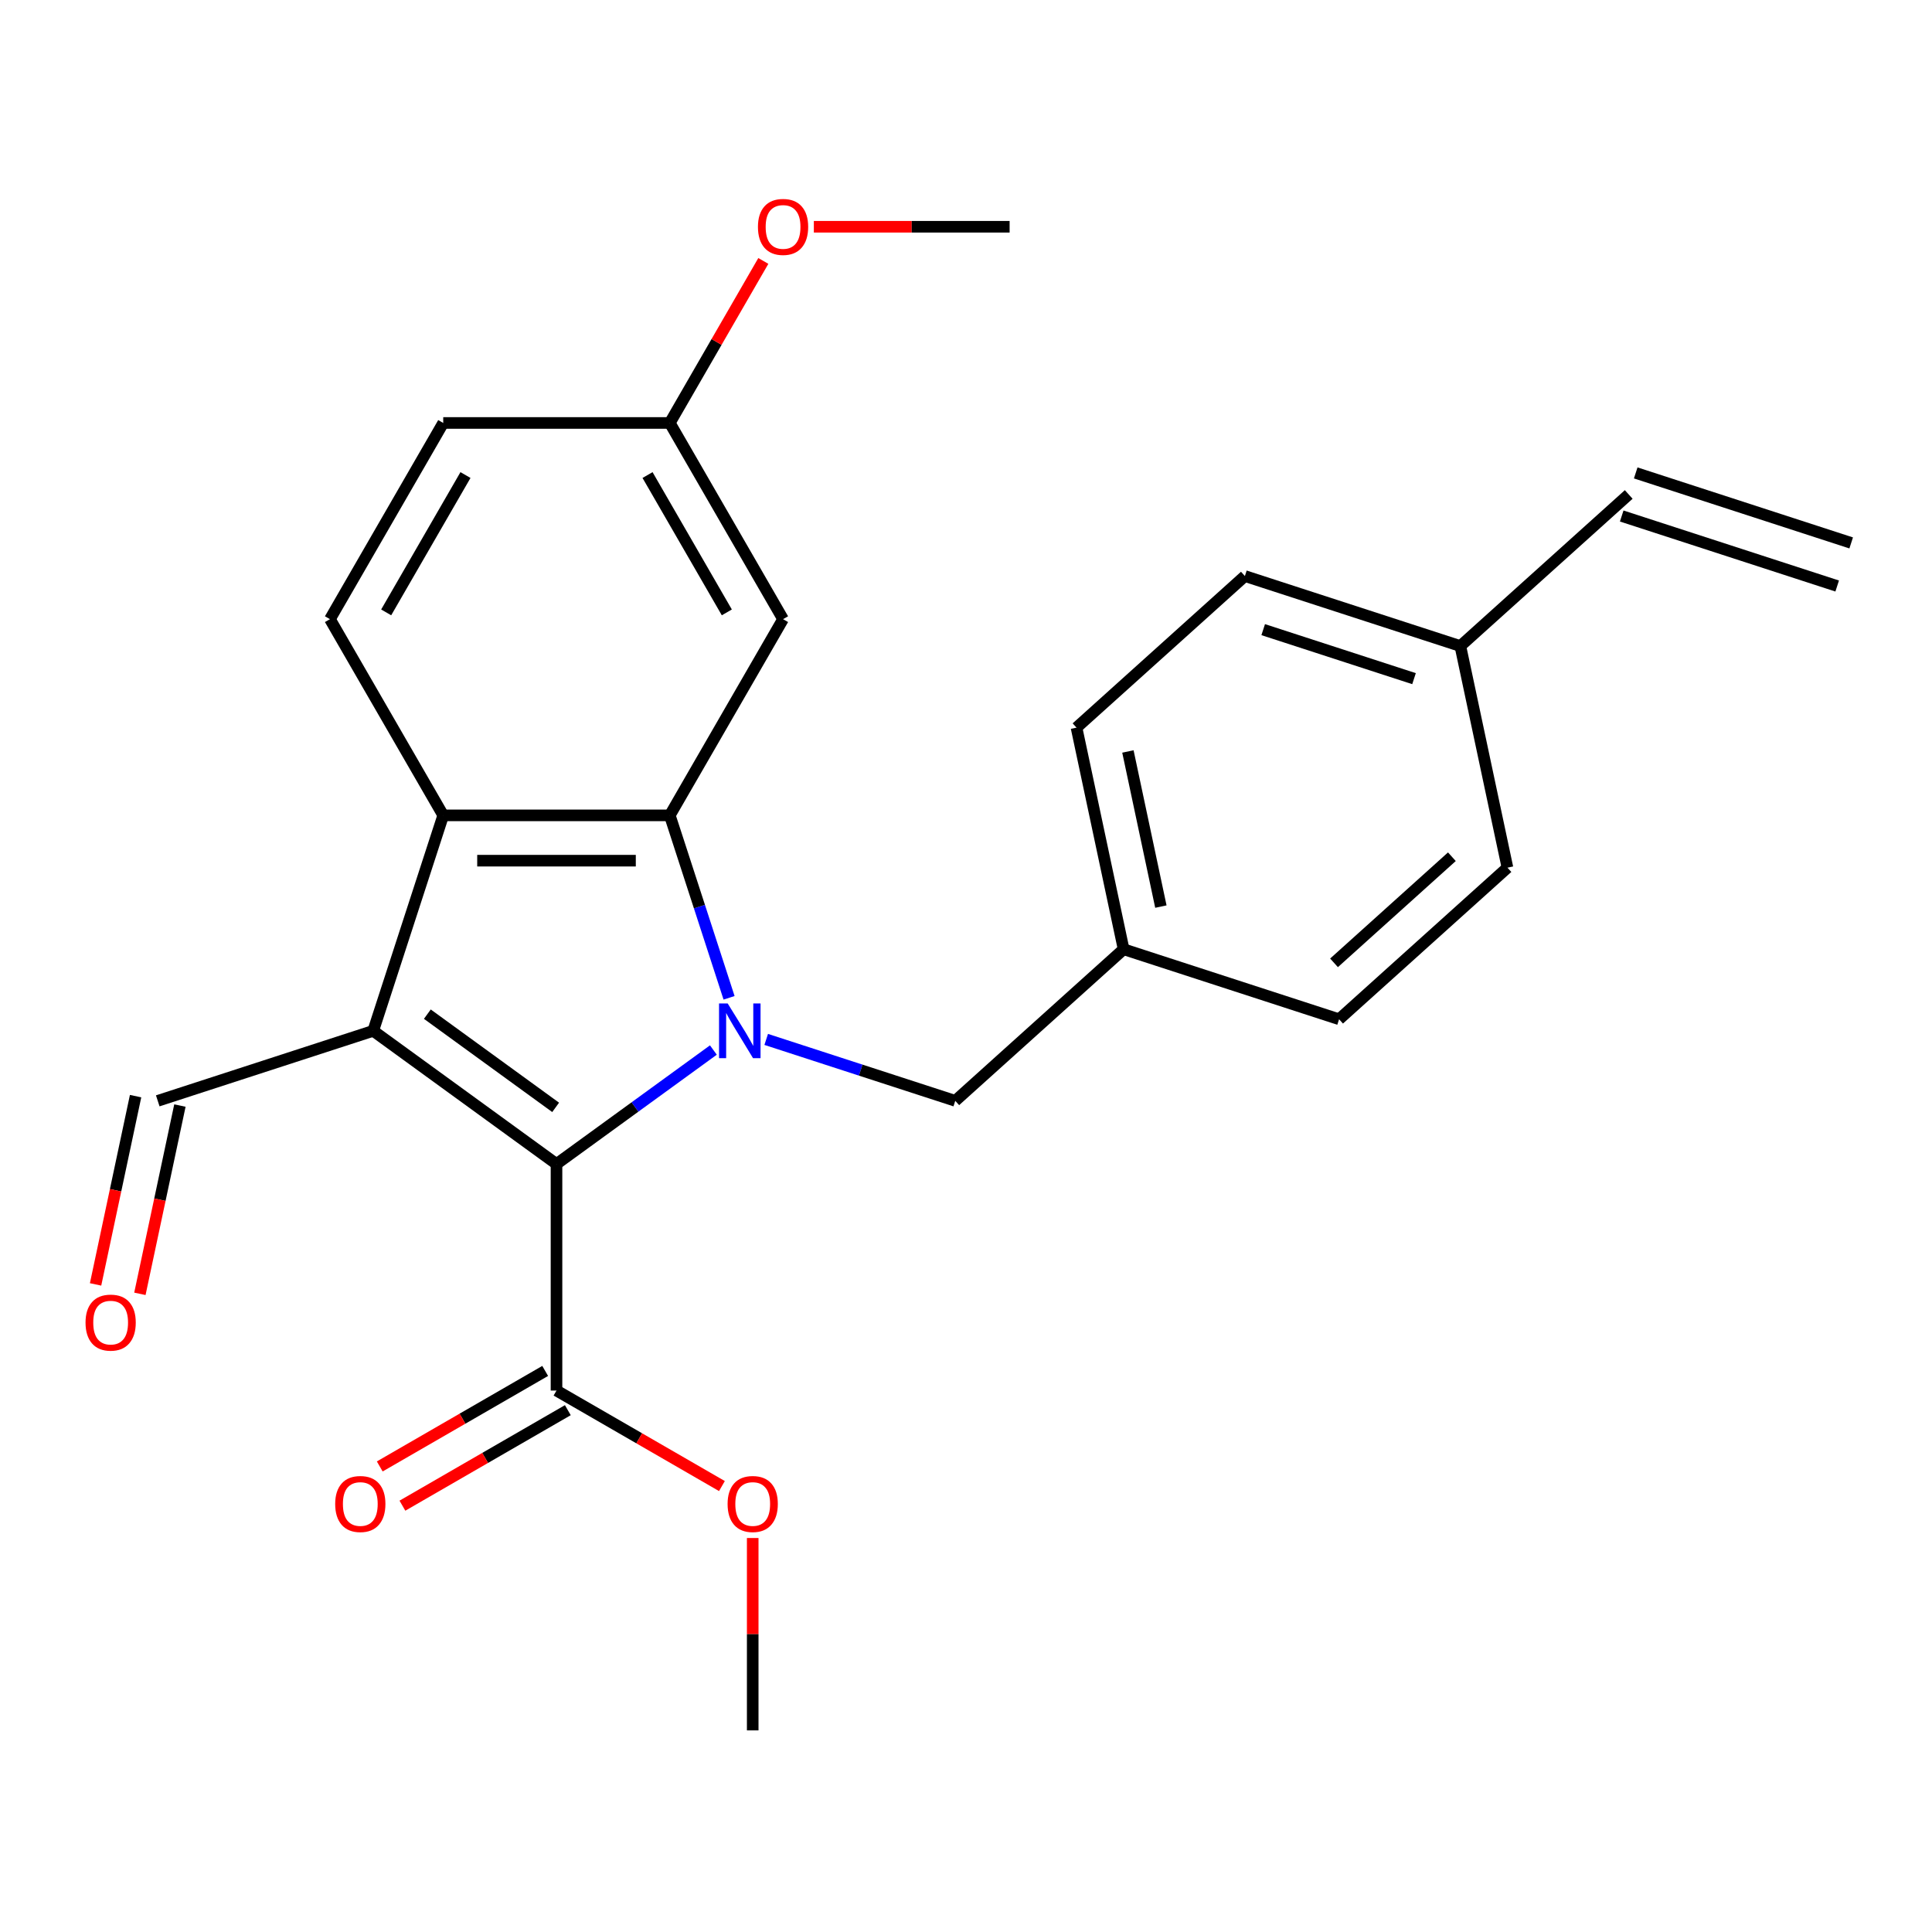<?xml version='1.0' encoding='iso-8859-1'?>
<svg version='1.1' baseProfile='full'
              xmlns='http://www.w3.org/2000/svg'
                      xmlns:rdkit='http://www.rdkit.org/xml'
                      xmlns:xlink='http://www.w3.org/1999/xlink'
                  xml:space='preserve'
width='1000px' height='1000px' viewBox='0 0 1000 1000'>
<!-- END OF HEADER -->
<rect style='opacity:1.0;fill:#FFFFFF;stroke:none' width='1000' height='1000' x='0' y='0'> </rect>
<path class='bond-1' d='M 369.244,543.491 L 328.645,572.988' style='fill:none;fill-rule:evenodd;stroke:#0000FF;stroke-width:6px;stroke-linecap:butt;stroke-linejoin:miter;stroke-opacity:1' />
<path class='bond-1' d='M 328.645,572.988 L 288.046,602.484' style='fill:none;fill-rule:evenodd;stroke:#000000;stroke-width:6px;stroke-linecap:butt;stroke-linejoin:miter;stroke-opacity:1' />
<path class='bond-2' d='M 377.362,516.466 L 362.02,469.249' style='fill:none;fill-rule:evenodd;stroke:#0000FF;stroke-width:6px;stroke-linecap:butt;stroke-linejoin:miter;stroke-opacity:1' />
<path class='bond-2' d='M 362.02,469.249 L 346.679,422.032' style='fill:none;fill-rule:evenodd;stroke:#000000;stroke-width:6px;stroke-linecap:butt;stroke-linejoin:miter;stroke-opacity:1' />
<path class='bond-6' d='M 396.587,538 L 445.514,553.897' style='fill:none;fill-rule:evenodd;stroke:#0000FF;stroke-width:6px;stroke-linecap:butt;stroke-linejoin:miter;stroke-opacity:1' />
<path class='bond-6' d='M 445.514,553.897 L 494.441,569.795' style='fill:none;fill-rule:evenodd;stroke:#000000;stroke-width:6px;stroke-linecap:butt;stroke-linejoin:miter;stroke-opacity:1' />
<path class='bond-0' d='M 193.177,533.558 L 288.046,602.484' style='fill:none;fill-rule:evenodd;stroke:#000000;stroke-width:6px;stroke-linecap:butt;stroke-linejoin:miter;stroke-opacity:1' />
<path class='bond-0' d='M 221.193,524.923 L 287.601,573.172' style='fill:none;fill-rule:evenodd;stroke:#000000;stroke-width:6px;stroke-linecap:butt;stroke-linejoin:miter;stroke-opacity:1' />
<path class='bond-8' d='M 193.177,533.558 L 81.651,569.795' style='fill:none;fill-rule:evenodd;stroke:#000000;stroke-width:6px;stroke-linecap:butt;stroke-linejoin:miter;stroke-opacity:1' />
<path class='bond-25' d='M 193.177,533.558 L 229.414,422.032' style='fill:none;fill-rule:evenodd;stroke:#000000;stroke-width:6px;stroke-linecap:butt;stroke-linejoin:miter;stroke-opacity:1' />
<path class='bond-4' d='M 288.046,602.484 L 288.046,719.749' style='fill:none;fill-rule:evenodd;stroke:#000000;stroke-width:6px;stroke-linecap:butt;stroke-linejoin:miter;stroke-opacity:1' />
<path class='bond-3' d='M 346.679,422.032 L 229.414,422.032' style='fill:none;fill-rule:evenodd;stroke:#000000;stroke-width:6px;stroke-linecap:butt;stroke-linejoin:miter;stroke-opacity:1' />
<path class='bond-3' d='M 329.089,445.485 L 247.004,445.485' style='fill:none;fill-rule:evenodd;stroke:#000000;stroke-width:6px;stroke-linecap:butt;stroke-linejoin:miter;stroke-opacity:1' />
<path class='bond-5' d='M 346.679,422.032 L 405.311,320.478' style='fill:none;fill-rule:evenodd;stroke:#000000;stroke-width:6px;stroke-linecap:butt;stroke-linejoin:miter;stroke-opacity:1' />
<path class='bond-7' d='M 229.414,422.032 L 170.781,320.478' style='fill:none;fill-rule:evenodd;stroke:#000000;stroke-width:6px;stroke-linecap:butt;stroke-linejoin:miter;stroke-opacity:1' />
<path class='bond-9' d='M 282.183,709.594 L 239.372,734.311' style='fill:none;fill-rule:evenodd;stroke:#000000;stroke-width:6px;stroke-linecap:butt;stroke-linejoin:miter;stroke-opacity:1' />
<path class='bond-9' d='M 239.372,734.311 L 196.56,759.028' style='fill:none;fill-rule:evenodd;stroke:#FF0000;stroke-width:6px;stroke-linecap:butt;stroke-linejoin:miter;stroke-opacity:1' />
<path class='bond-9' d='M 293.909,729.905 L 251.098,754.622' style='fill:none;fill-rule:evenodd;stroke:#000000;stroke-width:6px;stroke-linecap:butt;stroke-linejoin:miter;stroke-opacity:1' />
<path class='bond-9' d='M 251.098,754.622 L 208.287,779.339' style='fill:none;fill-rule:evenodd;stroke:#FF0000;stroke-width:6px;stroke-linecap:butt;stroke-linejoin:miter;stroke-opacity:1' />
<path class='bond-17' d='M 288.046,719.749 L 330.858,744.466' style='fill:none;fill-rule:evenodd;stroke:#000000;stroke-width:6px;stroke-linecap:butt;stroke-linejoin:miter;stroke-opacity:1' />
<path class='bond-17' d='M 330.858,744.466 L 373.669,769.184' style='fill:none;fill-rule:evenodd;stroke:#FF0000;stroke-width:6px;stroke-linecap:butt;stroke-linejoin:miter;stroke-opacity:1' />
<path class='bond-12' d='M 405.311,320.478 L 346.679,218.924' style='fill:none;fill-rule:evenodd;stroke:#000000;stroke-width:6px;stroke-linecap:butt;stroke-linejoin:miter;stroke-opacity:1' />
<path class='bond-12' d='M 376.205,316.971 L 335.163,245.883' style='fill:none;fill-rule:evenodd;stroke:#000000;stroke-width:6px;stroke-linecap:butt;stroke-linejoin:miter;stroke-opacity:1' />
<path class='bond-14' d='M 494.441,569.795 L 581.586,491.329' style='fill:none;fill-rule:evenodd;stroke:#000000;stroke-width:6px;stroke-linecap:butt;stroke-linejoin:miter;stroke-opacity:1' />
<path class='bond-27' d='M 170.781,320.478 L 229.414,218.924' style='fill:none;fill-rule:evenodd;stroke:#000000;stroke-width:6px;stroke-linecap:butt;stroke-linejoin:miter;stroke-opacity:1' />
<path class='bond-27' d='M 199.887,316.971 L 240.93,245.883' style='fill:none;fill-rule:evenodd;stroke:#000000;stroke-width:6px;stroke-linecap:butt;stroke-linejoin:miter;stroke-opacity:1' />
<path class='bond-11' d='M 70.181,567.357 L 59.824,616.082' style='fill:none;fill-rule:evenodd;stroke:#000000;stroke-width:6px;stroke-linecap:butt;stroke-linejoin:miter;stroke-opacity:1' />
<path class='bond-11' d='M 59.824,616.082 L 49.468,664.807' style='fill:none;fill-rule:evenodd;stroke:#FF0000;stroke-width:6px;stroke-linecap:butt;stroke-linejoin:miter;stroke-opacity:1' />
<path class='bond-11' d='M 93.122,572.233 L 82.765,620.958' style='fill:none;fill-rule:evenodd;stroke:#000000;stroke-width:6px;stroke-linecap:butt;stroke-linejoin:miter;stroke-opacity:1' />
<path class='bond-11' d='M 82.765,620.958 L 72.408,669.684' style='fill:none;fill-rule:evenodd;stroke:#FF0000;stroke-width:6px;stroke-linecap:butt;stroke-linejoin:miter;stroke-opacity:1' />
<path class='bond-10' d='M 843.02,255.933 L 755.875,334.398' style='fill:none;fill-rule:evenodd;stroke:#000000;stroke-width:6px;stroke-linecap:butt;stroke-linejoin:miter;stroke-opacity:1' />
<path class='bond-13' d='M 839.396,267.085 L 950.922,303.322' style='fill:none;fill-rule:evenodd;stroke:#000000;stroke-width:6px;stroke-linecap:butt;stroke-linejoin:miter;stroke-opacity:1' />
<path class='bond-13' d='M 846.644,244.78 L 958.169,281.017' style='fill:none;fill-rule:evenodd;stroke:#000000;stroke-width:6px;stroke-linecap:butt;stroke-linejoin:miter;stroke-opacity:1' />
<path class='bond-16' d='M 346.679,218.924 L 229.414,218.924' style='fill:none;fill-rule:evenodd;stroke:#000000;stroke-width:6px;stroke-linecap:butt;stroke-linejoin:miter;stroke-opacity:1' />
<path class='bond-22' d='M 346.679,218.924 L 370.888,176.992' style='fill:none;fill-rule:evenodd;stroke:#000000;stroke-width:6px;stroke-linecap:butt;stroke-linejoin:miter;stroke-opacity:1' />
<path class='bond-22' d='M 370.888,176.992 L 395.097,135.061' style='fill:none;fill-rule:evenodd;stroke:#FF0000;stroke-width:6px;stroke-linecap:butt;stroke-linejoin:miter;stroke-opacity:1' />
<path class='bond-18' d='M 581.586,491.329 L 693.111,527.566' style='fill:none;fill-rule:evenodd;stroke:#000000;stroke-width:6px;stroke-linecap:butt;stroke-linejoin:miter;stroke-opacity:1' />
<path class='bond-19' d='M 581.586,491.329 L 557.205,376.627' style='fill:none;fill-rule:evenodd;stroke:#000000;stroke-width:6px;stroke-linecap:butt;stroke-linejoin:miter;stroke-opacity:1' />
<path class='bond-19' d='M 600.869,469.248 L 583.803,388.956' style='fill:none;fill-rule:evenodd;stroke:#000000;stroke-width:6px;stroke-linecap:butt;stroke-linejoin:miter;stroke-opacity:1' />
<path class='bond-15' d='M 755.875,334.398 L 644.35,298.161' style='fill:none;fill-rule:evenodd;stroke:#000000;stroke-width:6px;stroke-linecap:butt;stroke-linejoin:miter;stroke-opacity:1' />
<path class='bond-15' d='M 731.899,351.268 L 653.831,325.902' style='fill:none;fill-rule:evenodd;stroke:#000000;stroke-width:6px;stroke-linecap:butt;stroke-linejoin:miter;stroke-opacity:1' />
<path class='bond-26' d='M 755.875,334.398 L 780.256,449.101' style='fill:none;fill-rule:evenodd;stroke:#000000;stroke-width:6px;stroke-linecap:butt;stroke-linejoin:miter;stroke-opacity:1' />
<path class='bond-23' d='M 389.601,796.073 L 389.601,845.86' style='fill:none;fill-rule:evenodd;stroke:#FF0000;stroke-width:6px;stroke-linecap:butt;stroke-linejoin:miter;stroke-opacity:1' />
<path class='bond-23' d='M 389.601,845.86 L 389.601,895.647' style='fill:none;fill-rule:evenodd;stroke:#000000;stroke-width:6px;stroke-linecap:butt;stroke-linejoin:miter;stroke-opacity:1' />
<path class='bond-21' d='M 693.111,527.566 L 780.256,449.101' style='fill:none;fill-rule:evenodd;stroke:#000000;stroke-width:6px;stroke-linecap:butt;stroke-linejoin:miter;stroke-opacity:1' />
<path class='bond-21' d='M 690.49,498.367 L 751.491,443.441' style='fill:none;fill-rule:evenodd;stroke:#000000;stroke-width:6px;stroke-linecap:butt;stroke-linejoin:miter;stroke-opacity:1' />
<path class='bond-20' d='M 557.205,376.627 L 644.35,298.161' style='fill:none;fill-rule:evenodd;stroke:#000000;stroke-width:6px;stroke-linecap:butt;stroke-linejoin:miter;stroke-opacity:1' />
<path class='bond-24' d='M 421.243,117.369 L 471.909,117.369' style='fill:none;fill-rule:evenodd;stroke:#FF0000;stroke-width:6px;stroke-linecap:butt;stroke-linejoin:miter;stroke-opacity:1' />
<path class='bond-24' d='M 471.909,117.369 L 522.576,117.369' style='fill:none;fill-rule:evenodd;stroke:#000000;stroke-width:6px;stroke-linecap:butt;stroke-linejoin:miter;stroke-opacity:1' />
<path  class='atom-0' d='M 376.655 519.398
L 385.935 534.398
Q 386.855 535.878, 388.335 538.558
Q 389.815 541.238, 389.895 541.398
L 389.895 519.398
L 393.655 519.398
L 393.655 547.718
L 389.775 547.718
L 379.815 531.318
Q 378.655 529.398, 377.415 527.198
Q 376.215 524.998, 375.855 524.318
L 375.855 547.718
L 372.175 547.718
L 372.175 519.398
L 376.655 519.398
' fill='#0000FF'/>
<path  class='atom-10' d='M 173.492 778.462
Q 173.492 771.662, 176.852 767.862
Q 180.212 764.062, 186.492 764.062
Q 192.772 764.062, 196.132 767.862
Q 199.492 771.662, 199.492 778.462
Q 199.492 785.342, 196.092 789.262
Q 192.692 793.142, 186.492 793.142
Q 180.252 793.142, 176.852 789.262
Q 173.492 785.382, 173.492 778.462
M 186.492 789.942
Q 190.812 789.942, 193.132 787.062
Q 195.492 784.142, 195.492 778.462
Q 195.492 772.902, 193.132 770.102
Q 190.812 767.262, 186.492 767.262
Q 182.172 767.262, 179.812 770.062
Q 177.492 772.862, 177.492 778.462
Q 177.492 784.182, 179.812 787.062
Q 182.172 789.942, 186.492 789.942
' fill='#FF0000'/>
<path  class='atom-12' d='M 44.271 684.577
Q 44.271 677.777, 47.631 673.977
Q 50.991 670.177, 57.271 670.177
Q 63.551 670.177, 66.911 673.977
Q 70.271 677.777, 70.271 684.577
Q 70.271 691.457, 66.871 695.377
Q 63.471 699.257, 57.271 699.257
Q 51.031 699.257, 47.631 695.377
Q 44.271 691.497, 44.271 684.577
M 57.271 696.057
Q 61.591 696.057, 63.911 693.177
Q 66.271 690.257, 66.271 684.577
Q 66.271 679.017, 63.911 676.217
Q 61.591 673.377, 57.271 673.377
Q 52.951 673.377, 50.591 676.177
Q 48.271 678.977, 48.271 684.577
Q 48.271 690.297, 50.591 693.177
Q 52.951 696.057, 57.271 696.057
' fill='#FF0000'/>
<path  class='atom-18' d='M 376.601 778.462
Q 376.601 771.662, 379.961 767.862
Q 383.321 764.062, 389.601 764.062
Q 395.881 764.062, 399.241 767.862
Q 402.601 771.662, 402.601 778.462
Q 402.601 785.342, 399.201 789.262
Q 395.801 793.142, 389.601 793.142
Q 383.361 793.142, 379.961 789.262
Q 376.601 785.382, 376.601 778.462
M 389.601 789.942
Q 393.921 789.942, 396.241 787.062
Q 398.601 784.142, 398.601 778.462
Q 398.601 772.902, 396.241 770.102
Q 393.921 767.262, 389.601 767.262
Q 385.281 767.262, 382.921 770.062
Q 380.601 772.862, 380.601 778.462
Q 380.601 784.182, 382.921 787.062
Q 385.281 789.942, 389.601 789.942
' fill='#FF0000'/>
<path  class='atom-23' d='M 392.311 117.449
Q 392.311 110.649, 395.671 106.849
Q 399.031 103.049, 405.311 103.049
Q 411.591 103.049, 414.951 106.849
Q 418.311 110.649, 418.311 117.449
Q 418.311 124.329, 414.911 128.249
Q 411.511 132.129, 405.311 132.129
Q 399.071 132.129, 395.671 128.249
Q 392.311 124.369, 392.311 117.449
M 405.311 128.929
Q 409.631 128.929, 411.951 126.049
Q 414.311 123.129, 414.311 117.449
Q 414.311 111.889, 411.951 109.089
Q 409.631 106.249, 405.311 106.249
Q 400.991 106.249, 398.631 109.049
Q 396.311 111.849, 396.311 117.449
Q 396.311 123.169, 398.631 126.049
Q 400.991 128.929, 405.311 128.929
' fill='#FF0000'/>
</svg>
